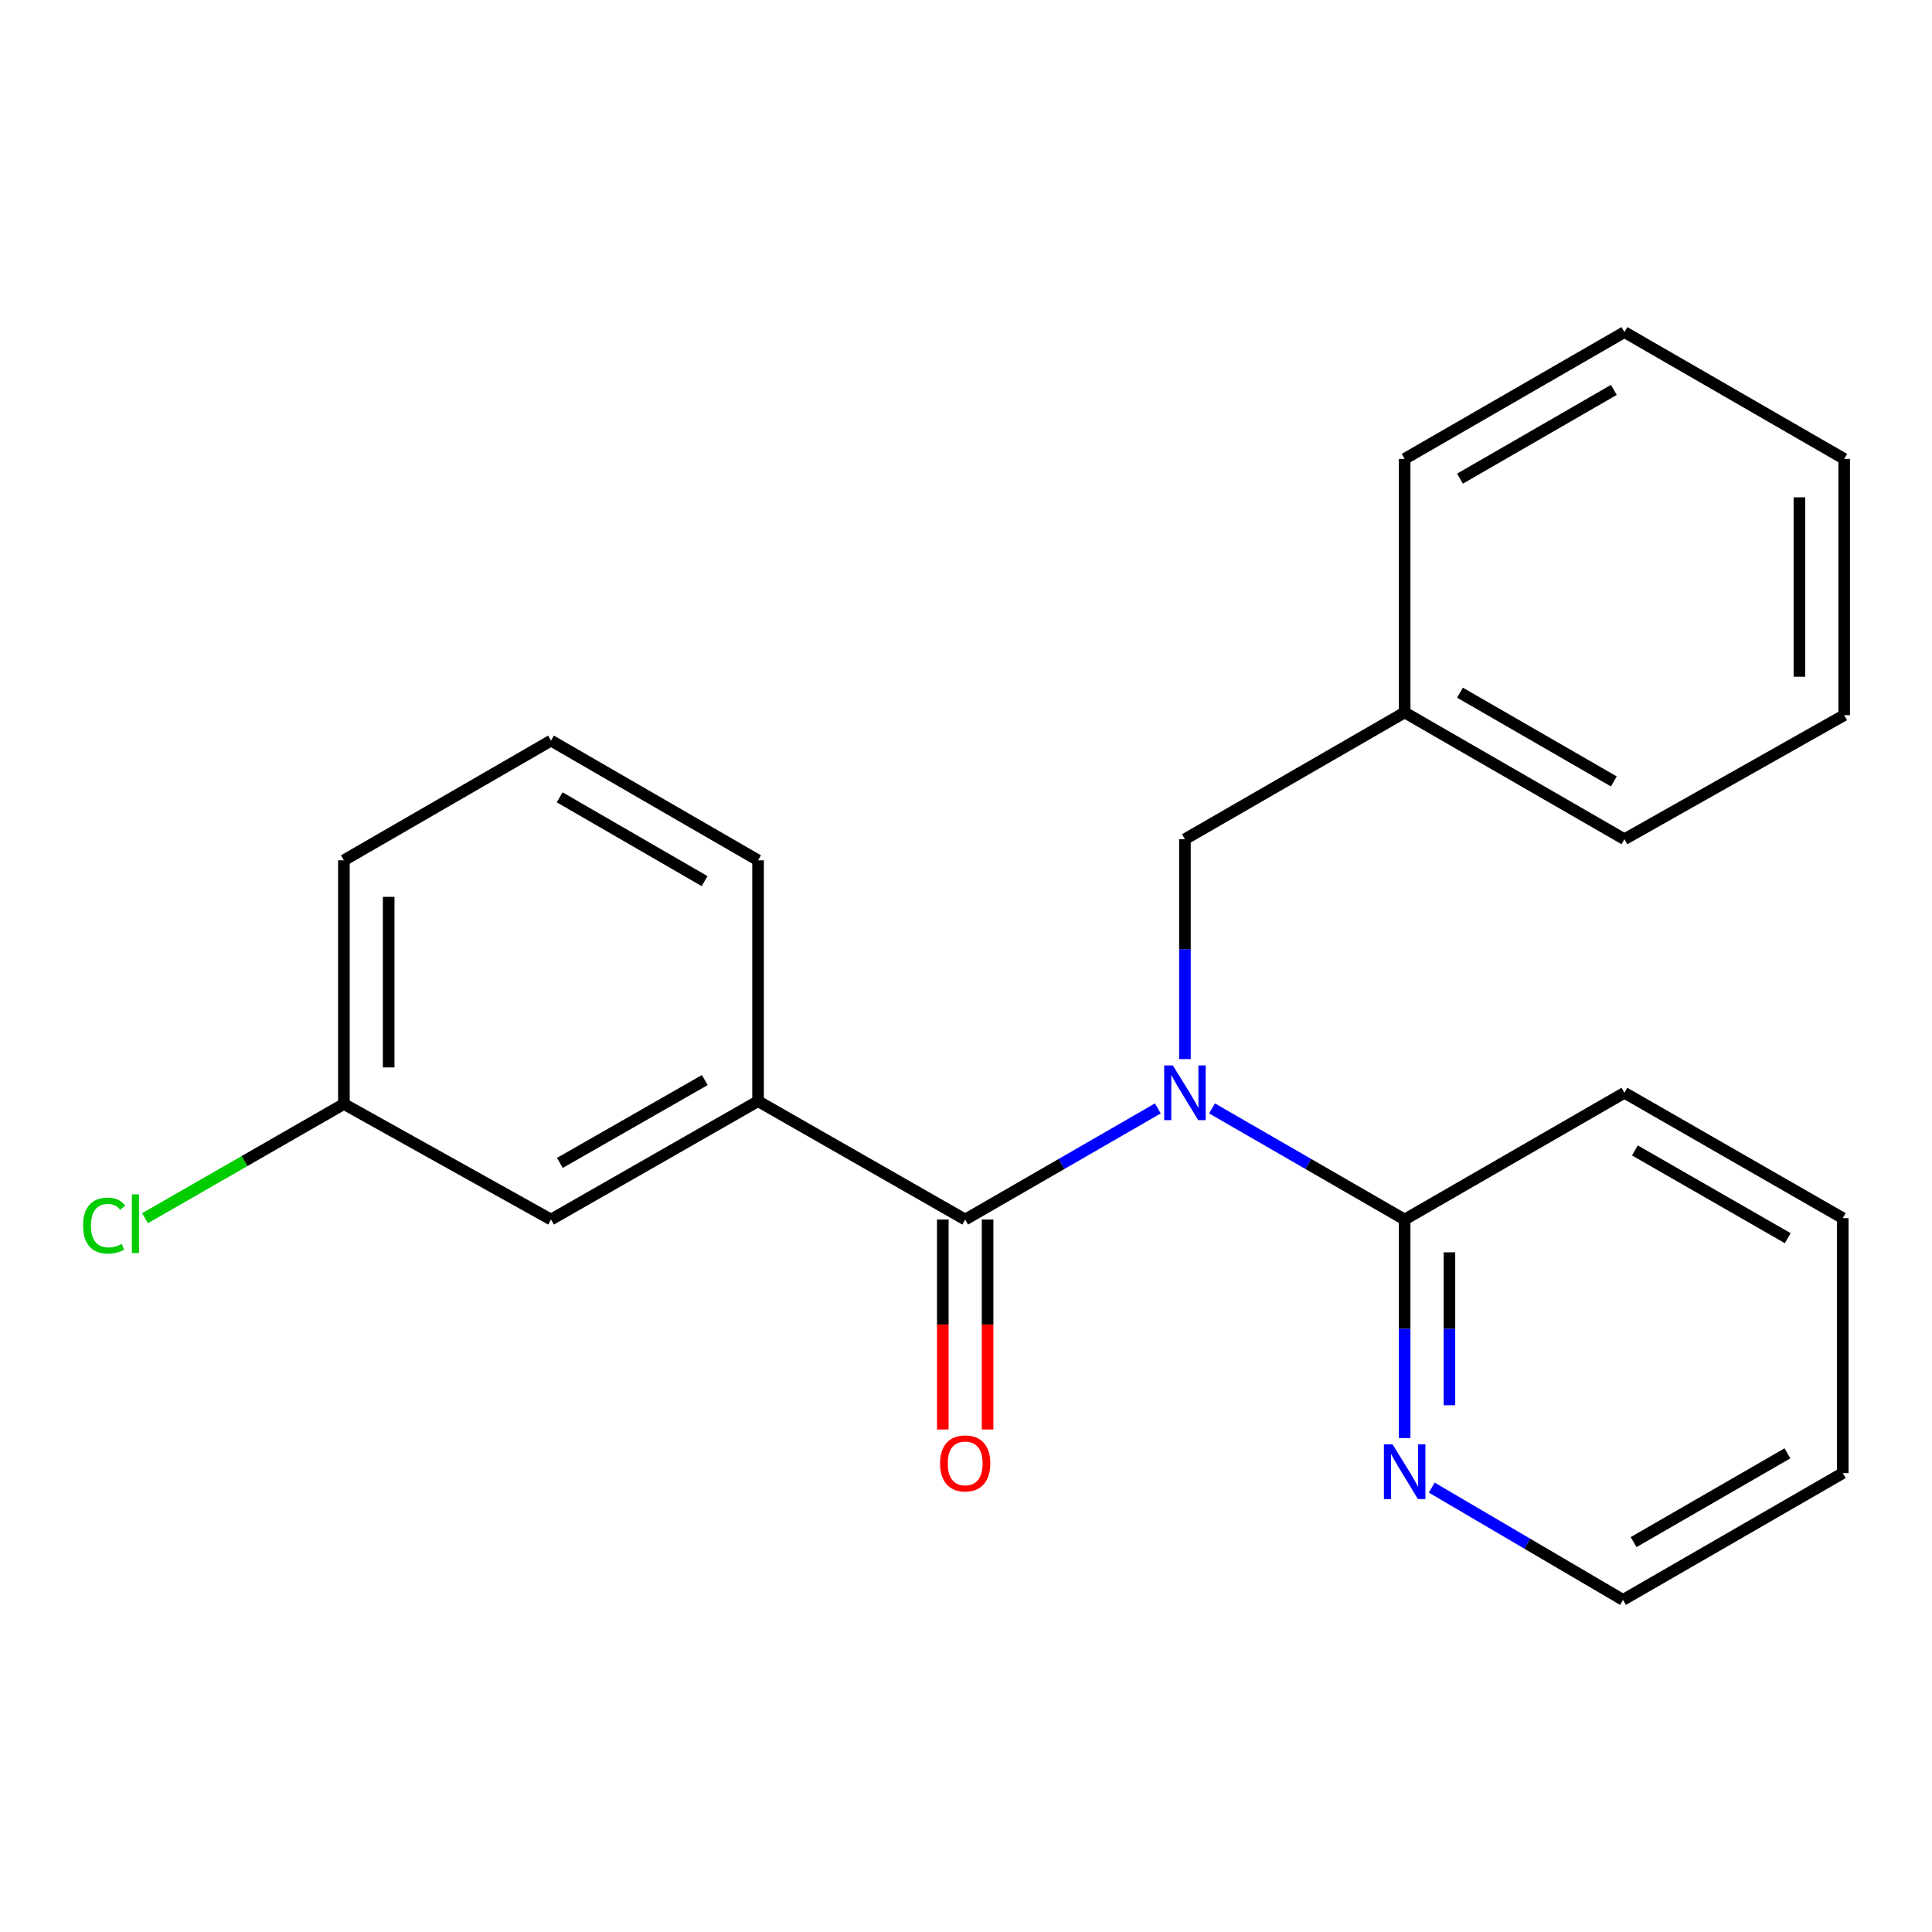 <?xml version='1.0' encoding='iso-8859-1'?>
<svg version='1.1' baseProfile='full'
              xmlns='http://www.w3.org/2000/svg'
                      xmlns:rdkit='http://www.rdkit.org/xml'
                      xmlns:xlink='http://www.w3.org/1999/xlink'
                  xml:space='preserve'
width='1000px' height='1000px' viewBox='0 0 1000 1000'>
<!-- END OF HEADER -->
<rect style='opacity:1.0;fill:#FFFFFF;stroke:none' width='1000' height='1000' x='0' y='0'> </rect>
<path class='bond-0' d='M 599.296,573.713 L 549.438,602.474' style='fill:none;fill-rule:evenodd;stroke:#0000FF;stroke-width:6px;stroke-linecap:butt;stroke-linejoin:miter;stroke-opacity:1' />
<path class='bond-0' d='M 549.438,602.474 L 499.581,631.235' style='fill:none;fill-rule:evenodd;stroke:#000000;stroke-width:6px;stroke-linecap:butt;stroke-linejoin:miter;stroke-opacity:1' />
<path class='bond-2' d='M 627.341,573.714 L 677.192,602.474' style='fill:none;fill-rule:evenodd;stroke:#0000FF;stroke-width:6px;stroke-linecap:butt;stroke-linejoin:miter;stroke-opacity:1' />
<path class='bond-2' d='M 677.192,602.474 L 727.044,631.235' style='fill:none;fill-rule:evenodd;stroke:#000000;stroke-width:6px;stroke-linecap:butt;stroke-linejoin:miter;stroke-opacity:1' />
<path class='bond-3' d='M 613.319,548.183 L 613.319,491.279' style='fill:none;fill-rule:evenodd;stroke:#0000FF;stroke-width:6px;stroke-linecap:butt;stroke-linejoin:miter;stroke-opacity:1' />
<path class='bond-3' d='M 613.319,491.279 L 613.319,434.376' style='fill:none;fill-rule:evenodd;stroke:#000000;stroke-width:6px;stroke-linecap:butt;stroke-linejoin:miter;stroke-opacity:1' />
<path class='bond-1' d='M 499.581,631.235 L 392.37,569.963' style='fill:none;fill-rule:evenodd;stroke:#000000;stroke-width:6px;stroke-linecap:butt;stroke-linejoin:miter;stroke-opacity:1' />
<path class='bond-5' d='M 487.993,631.235 L 487.993,685.567' style='fill:none;fill-rule:evenodd;stroke:#000000;stroke-width:6px;stroke-linecap:butt;stroke-linejoin:miter;stroke-opacity:1' />
<path class='bond-5' d='M 487.993,685.567 L 487.993,739.898' style='fill:none;fill-rule:evenodd;stroke:#FF0000;stroke-width:6px;stroke-linecap:butt;stroke-linejoin:miter;stroke-opacity:1' />
<path class='bond-5' d='M 511.168,631.235 L 511.168,685.567' style='fill:none;fill-rule:evenodd;stroke:#000000;stroke-width:6px;stroke-linecap:butt;stroke-linejoin:miter;stroke-opacity:1' />
<path class='bond-5' d='M 511.168,685.567 L 511.168,739.898' style='fill:none;fill-rule:evenodd;stroke:#FF0000;stroke-width:6px;stroke-linecap:butt;stroke-linejoin:miter;stroke-opacity:1' />
<path class='bond-6' d='M 392.37,569.963 L 285.212,631.235' style='fill:none;fill-rule:evenodd;stroke:#000000;stroke-width:6px;stroke-linecap:butt;stroke-linejoin:miter;stroke-opacity:1' />
<path class='bond-6' d='M 364.793,559.035 L 289.782,601.926' style='fill:none;fill-rule:evenodd;stroke:#000000;stroke-width:6px;stroke-linecap:butt;stroke-linejoin:miter;stroke-opacity:1' />
<path class='bond-10' d='M 392.37,569.963 L 392.37,445.294' style='fill:none;fill-rule:evenodd;stroke:#000000;stroke-width:6px;stroke-linecap:butt;stroke-linejoin:miter;stroke-opacity:1' />
<path class='bond-4' d='M 727.044,631.235 L 727.044,687.781' style='fill:none;fill-rule:evenodd;stroke:#000000;stroke-width:6px;stroke-linecap:butt;stroke-linejoin:miter;stroke-opacity:1' />
<path class='bond-4' d='M 727.044,687.781 L 727.044,744.326' style='fill:none;fill-rule:evenodd;stroke:#0000FF;stroke-width:6px;stroke-linecap:butt;stroke-linejoin:miter;stroke-opacity:1' />
<path class='bond-4' d='M 750.219,648.199 L 750.219,687.781' style='fill:none;fill-rule:evenodd;stroke:#000000;stroke-width:6px;stroke-linecap:butt;stroke-linejoin:miter;stroke-opacity:1' />
<path class='bond-4' d='M 750.219,687.781 L 750.219,727.363' style='fill:none;fill-rule:evenodd;stroke:#0000FF;stroke-width:6px;stroke-linecap:butt;stroke-linejoin:miter;stroke-opacity:1' />
<path class='bond-11' d='M 727.044,631.235 L 840.807,565.624' style='fill:none;fill-rule:evenodd;stroke:#000000;stroke-width:6px;stroke-linecap:butt;stroke-linejoin:miter;stroke-opacity:1' />
<path class='bond-8' d='M 613.319,434.376 L 727.044,368.765' style='fill:none;fill-rule:evenodd;stroke:#000000;stroke-width:6px;stroke-linecap:butt;stroke-linejoin:miter;stroke-opacity:1' />
<path class='bond-13' d='M 741.061,769.978 L 790.567,799.043' style='fill:none;fill-rule:evenodd;stroke:#0000FF;stroke-width:6px;stroke-linecap:butt;stroke-linejoin:miter;stroke-opacity:1' />
<path class='bond-13' d='M 790.567,799.043 L 840.074,828.107' style='fill:none;fill-rule:evenodd;stroke:#000000;stroke-width:6px;stroke-linecap:butt;stroke-linejoin:miter;stroke-opacity:1' />
<path class='bond-7' d='M 285.212,631.235 L 178.001,571.418' style='fill:none;fill-rule:evenodd;stroke:#000000;stroke-width:6px;stroke-linecap:butt;stroke-linejoin:miter;stroke-opacity:1' />
<path class='bond-9' d='M 178.001,571.418 L 126.53,600.98' style='fill:none;fill-rule:evenodd;stroke:#000000;stroke-width:6px;stroke-linecap:butt;stroke-linejoin:miter;stroke-opacity:1' />
<path class='bond-9' d='M 126.53,600.98 L 75.059,630.542' style='fill:none;fill-rule:evenodd;stroke:#00CC00;stroke-width:6px;stroke-linecap:butt;stroke-linejoin:miter;stroke-opacity:1' />
<path class='bond-24' d='M 178.001,571.418 L 178.001,445.294' style='fill:none;fill-rule:evenodd;stroke:#000000;stroke-width:6px;stroke-linecap:butt;stroke-linejoin:miter;stroke-opacity:1' />
<path class='bond-24' d='M 201.176,552.499 L 201.176,464.213' style='fill:none;fill-rule:evenodd;stroke:#000000;stroke-width:6px;stroke-linecap:butt;stroke-linejoin:miter;stroke-opacity:1' />
<path class='bond-15' d='M 727.044,368.765 L 840.807,434.376' style='fill:none;fill-rule:evenodd;stroke:#000000;stroke-width:6px;stroke-linecap:butt;stroke-linejoin:miter;stroke-opacity:1' />
<path class='bond-15' d='M 755.687,358.531 L 835.321,404.459' style='fill:none;fill-rule:evenodd;stroke:#000000;stroke-width:6px;stroke-linecap:butt;stroke-linejoin:miter;stroke-opacity:1' />
<path class='bond-16' d='M 727.044,368.765 L 727.044,237.517' style='fill:none;fill-rule:evenodd;stroke:#000000;stroke-width:6px;stroke-linecap:butt;stroke-linejoin:miter;stroke-opacity:1' />
<path class='bond-12' d='M 392.37,445.294 L 285.212,383.339' style='fill:none;fill-rule:evenodd;stroke:#000000;stroke-width:6px;stroke-linecap:butt;stroke-linejoin:miter;stroke-opacity:1' />
<path class='bond-12' d='M 364.697,456.064 L 289.686,412.696' style='fill:none;fill-rule:evenodd;stroke:#000000;stroke-width:6px;stroke-linecap:butt;stroke-linejoin:miter;stroke-opacity:1' />
<path class='bond-17' d='M 840.807,565.624 L 953.812,630.514' style='fill:none;fill-rule:evenodd;stroke:#000000;stroke-width:6px;stroke-linecap:butt;stroke-linejoin:miter;stroke-opacity:1' />
<path class='bond-17' d='M 846.218,595.455 L 925.321,640.878' style='fill:none;fill-rule:evenodd;stroke:#000000;stroke-width:6px;stroke-linecap:butt;stroke-linejoin:miter;stroke-opacity:1' />
<path class='bond-14' d='M 285.212,383.339 L 178.001,445.294' style='fill:none;fill-rule:evenodd;stroke:#000000;stroke-width:6px;stroke-linecap:butt;stroke-linejoin:miter;stroke-opacity:1' />
<path class='bond-22' d='M 840.074,828.107 L 953.812,762.483' style='fill:none;fill-rule:evenodd;stroke:#000000;stroke-width:6px;stroke-linecap:butt;stroke-linejoin:miter;stroke-opacity:1' />
<path class='bond-22' d='M 845.552,798.19 L 925.169,752.253' style='fill:none;fill-rule:evenodd;stroke:#000000;stroke-width:6px;stroke-linecap:butt;stroke-linejoin:miter;stroke-opacity:1' />
<path class='bond-20' d='M 840.807,434.376 L 954.545,370.168' style='fill:none;fill-rule:evenodd;stroke:#000000;stroke-width:6px;stroke-linecap:butt;stroke-linejoin:miter;stroke-opacity:1' />
<path class='bond-19' d='M 727.044,237.517 L 840.807,171.893' style='fill:none;fill-rule:evenodd;stroke:#000000;stroke-width:6px;stroke-linecap:butt;stroke-linejoin:miter;stroke-opacity:1' />
<path class='bond-19' d='M 755.688,247.748 L 835.323,201.811' style='fill:none;fill-rule:evenodd;stroke:#000000;stroke-width:6px;stroke-linecap:butt;stroke-linejoin:miter;stroke-opacity:1' />
<path class='bond-18' d='M 953.812,630.514 L 953.812,762.483' style='fill:none;fill-rule:evenodd;stroke:#000000;stroke-width:6px;stroke-linecap:butt;stroke-linejoin:miter;stroke-opacity:1' />
<path class='bond-21' d='M 840.807,171.893 L 954.545,237.517' style='fill:none;fill-rule:evenodd;stroke:#000000;stroke-width:6px;stroke-linecap:butt;stroke-linejoin:miter;stroke-opacity:1' />
<path class='bond-23' d='M 954.545,370.168 L 954.545,237.517' style='fill:none;fill-rule:evenodd;stroke:#000000;stroke-width:6px;stroke-linecap:butt;stroke-linejoin:miter;stroke-opacity:1' />
<path class='bond-23' d='M 931.37,350.271 L 931.37,257.415' style='fill:none;fill-rule:evenodd;stroke:#000000;stroke-width:6px;stroke-linecap:butt;stroke-linejoin:miter;stroke-opacity:1' />
<path  class='atom-0' d='M 607.059 551.464
L 616.339 566.464
Q 617.259 567.944, 618.739 570.624
Q 620.219 573.304, 620.299 573.464
L 620.299 551.464
L 624.059 551.464
L 624.059 579.784
L 620.179 579.784
L 610.219 563.384
Q 609.059 561.464, 607.819 559.264
Q 606.619 557.064, 606.259 556.384
L 606.259 579.784
L 602.579 579.784
L 602.579 551.464
L 607.059 551.464
' fill='#0000FF'/>
<path  class='atom-5' d='M 720.784 747.589
L 730.064 762.589
Q 730.984 764.069, 732.464 766.749
Q 733.944 769.429, 734.024 769.589
L 734.024 747.589
L 737.784 747.589
L 737.784 775.909
L 733.904 775.909
L 723.944 759.509
Q 722.784 757.589, 721.544 755.389
Q 720.344 753.189, 719.984 752.509
L 719.984 775.909
L 716.304 775.909
L 716.304 747.589
L 720.784 747.589
' fill='#0000FF'/>
<path  class='atom-6' d='M 486.581 757.452
Q 486.581 750.652, 489.941 746.852
Q 493.301 743.052, 499.581 743.052
Q 505.861 743.052, 509.221 746.852
Q 512.581 750.652, 512.581 757.452
Q 512.581 764.332, 509.181 768.252
Q 505.781 772.132, 499.581 772.132
Q 493.341 772.132, 489.941 768.252
Q 486.581 764.372, 486.581 757.452
M 499.581 768.932
Q 503.901 768.932, 506.221 766.052
Q 508.581 763.132, 508.581 757.452
Q 508.581 751.892, 506.221 749.092
Q 503.901 746.252, 499.581 746.252
Q 495.261 746.252, 492.901 749.052
Q 490.581 751.852, 490.581 757.452
Q 490.581 763.172, 492.901 766.052
Q 495.261 768.932, 499.581 768.932
' fill='#FF0000'/>
<path  class='atom-10' d='M 42.989 634.365
Q 42.989 627.325, 46.269 623.645
Q 49.589 619.925, 55.869 619.925
Q 61.709 619.925, 64.829 624.045
L 62.189 626.205
Q 59.909 623.205, 55.869 623.205
Q 51.589 623.205, 49.309 626.085
Q 47.069 628.925, 47.069 634.365
Q 47.069 639.965, 49.389 642.845
Q 51.749 645.725, 56.309 645.725
Q 59.429 645.725, 63.069 643.845
L 64.189 646.845
Q 62.709 647.805, 60.469 648.365
Q 58.229 648.925, 55.749 648.925
Q 49.589 648.925, 46.269 645.165
Q 42.989 641.405, 42.989 634.365
' fill='#00CC00'/>
<path  class='atom-10' d='M 68.269 618.205
L 71.949 618.205
L 71.949 648.565
L 68.269 648.565
L 68.269 618.205
' fill='#00CC00'/>
</svg>
